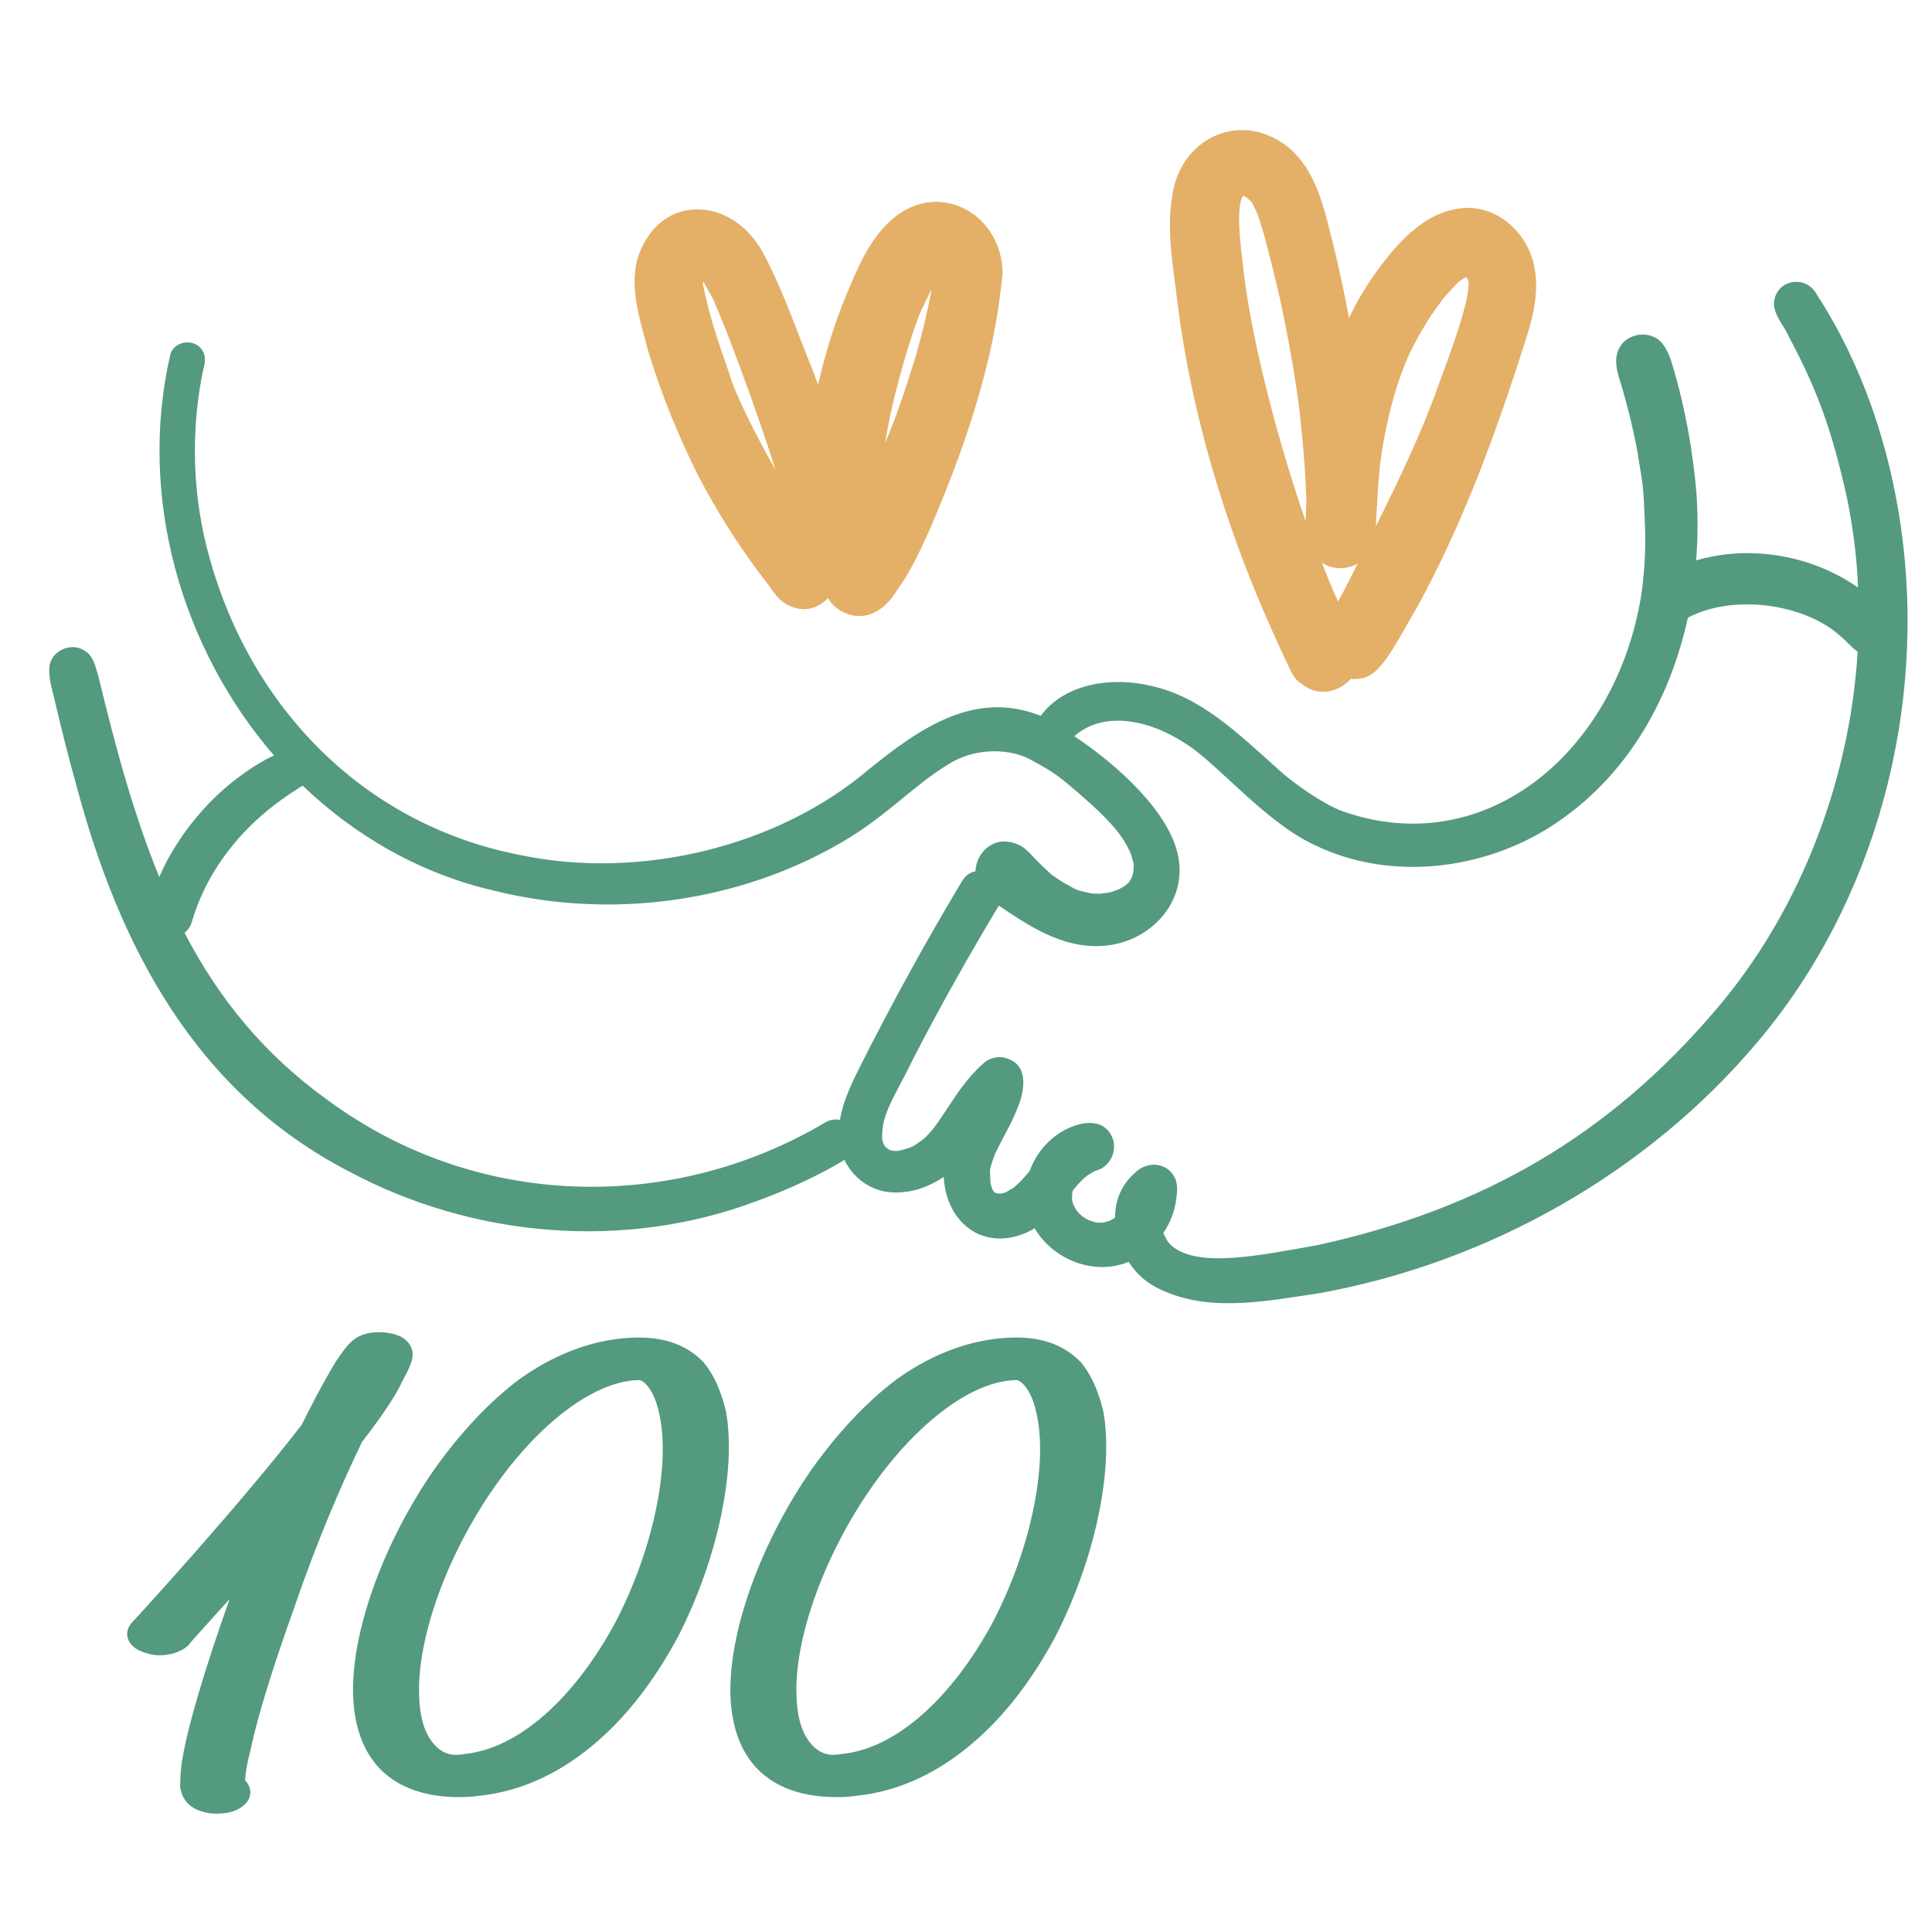 <svg version="1.1" xmlns="http://www.w3.org/2000/svg" xmlns:xlink="http://www.w3.org/1999/xlink" x="0px" y="0px" viewBox="0 0 512 512" style="enable-background:new 0 0 512 512;" xml:space="preserve">
<style type="text/css">
	.st0{fill:#549A7F;}
	.st1{fill:none;}
	.st2{fill:#FFFFFF;}
	.st3{fill:#FFFFFF;stroke:#FFFFFF;stroke-width:6.756;stroke-miterlimit:10;}
	.st4{fill:#FFFFFF;stroke:#FFFFFF;stroke-width:1.238;stroke-miterlimit:10;}
	.st5{fill:#E4AF67;}
	.st6{fill:#E4AF67;stroke:#E4AF67;stroke-width:1.097;stroke-miterlimit:10;}
	.st7{fill:#549A7F;stroke:#549A7F;stroke-miterlimit:10;}
	.st8{fill:#549A7F;stroke:#549A7F;stroke-width:2.436;stroke-miterlimit:10;}
	.st9{fill:#549A7F;stroke:#549A7F;stroke-width:2.669;stroke-miterlimit:10;}
	.st10{fill:#549A7F;stroke:#549A7F;stroke-width:4.287;stroke-miterlimit:10;}
</style>
<g id="Voix2">
</g>
<g id="Voix">
</g>
<g id="Durée">
</g>
<g id="Horaire">
</g>
<g id="Thèmes">
</g>
<g id="Langues">
</g>
<g id="_x32_10_séances_00000143610828756187506080000017642656148497062559_">
</g>
<g id="_x32_10_séances__x23_2">
</g>
<g id="_x32__ans_guarantie_00000002345569456929771890000010119329149807996809_">
</g>
<g id="Paiment_sécurisé">
</g>
<g id="Expets_meditation">
</g>
<g id="Livraison_gratuite">
	<g>
		<rect x="0" class="st1" width="512" height="512"></rect>
	</g>
</g>
<g id="_x31_00_jours">
	<g>
		<path class="st10" d="M54.1,478c-3.6-1.1-3.9-3.4-4.2-4.4c0-1.6,0-4.1,0.6-7.4c1.5-8.7,5.7-22.9,12.6-42.4l3.6-9.7
			c-9.9,11-17.8,19.6-18.4,20.5c-1.8,1.6-5.7,2.5-8.7,1.5c-3.3-0.8-4.8-2.9-3-4.7c0.3-0.3,28.6-31.1,45.2-52.7l1.8-3.6
			c3.3-6.5,5.7-10.6,7.2-13.1c3-4.4,4.2-6.1,7.8-6.7c2.4-0.3,4.8,0,6.6,0.8c2.7,1.5,2.1,3.6,1.5,4.9c-0.3,1-1.2,2.5-2.1,4.3
			c-1.8,3.9-5.7,9.5-10.5,15.7c-5.1,10.6-11.7,25.5-18.1,44.2c-6,16.7-9.9,29.5-11.7,38.1c-1.5,5.7-1.5,8.3-1.5,9.5
			c2.1,1.5,1.8,3.4-0.6,4.7c-1.2,0.7-3,1-4.8,1C56.2,478.5,55.3,478.4,54.1,478z"></path>
		<path class="st10" d="M100.8,465.6c-3.3-4.3-5.1-10.3-5.1-17.8c0-16.4,8.4-38.8,21.1-57.1c6.9-9.7,14.5-17.8,22.3-23.6
			c9.9-7,20.2-10.5,30.4-10.5c4.5,0,10.8,1,15.4,5.9c2.4,2.9,4.2,7,5.4,12c2.7,15.2-2.4,38.6-12.6,58.4
			c-5.7,10.6-12.6,19.8-20.5,26.7c-9.3,8.2-19.6,13.1-30.7,14.2c-1.8,0.3-3.6,0.3-5.1,0.3C114.9,474.1,106.2,472.6,100.8,465.6z
			 M123.7,466.9c14.8-1.6,30.1-15.2,41.3-36c9.9-19,14.8-41.4,12-55.7c-1.5-8.5-5.4-11.6-7.5-11.6c-12.3,0-27.7,11.3-40.4,29.5
			c-12.3,17.7-20.2,39.1-20.2,54.7c0,6.5,1.2,11.6,3.9,15.1c3.3,4.3,6.9,4.3,8.4,4.3C121.9,467.1,122.8,467.1,123.7,466.9z"></path>
		<path class="st10" d="M200.8,465.6c-3.3-4.3-5.1-10.3-5.1-17.8c0-16.4,8.4-38.8,21.1-57.1c6.9-9.7,14.5-17.8,22.3-23.6
			c9.9-7,20.2-10.5,30.4-10.5c4.5,0,10.8,1,15.4,5.9c2.4,2.9,4.2,7,5.4,12c2.7,15.2-2.4,38.6-12.6,58.4
			c-5.7,10.6-12.6,19.8-20.5,26.7c-9.3,8.2-19.6,13.1-30.7,14.2c-1.8,0.3-3.6,0.3-5.1,0.3C214.9,474.1,206.2,472.6,200.8,465.6z
			 M223.7,466.9c14.8-1.6,30.1-15.2,41.3-36c9.9-19,14.8-41.4,12-55.7c-1.5-8.5-5.4-11.6-7.5-11.6c-12.3,0-27.7,11.3-40.4,29.5
			c-12.3,17.7-20.2,39.1-20.2,54.7c0,6.5,1.2,11.6,3.9,15.1c3.3,4.3,6.9,4.3,8.4,4.3C221.8,467.1,222.8,467.1,223.7,466.9z"></path>
	</g>
	<path class="st0" d="M92.4,310.4c33,17.7,73.3,21.1,108.4,7.8c7.1-2.6,14-5.7,20.6-9.4c0.8-0.5,1.6-0.9,2.4-1.4
		c2.3,4.9,7.3,8.5,13,8.6c4.9,0.2,9.4-1.5,13.3-4.1c0.3,5.9,2.9,11.7,8.3,14.7c5.1,2.7,11,1.8,15.8-1.1c4.8,8.3,15.8,12.7,24.9,8.9
		c1.8,2.8,4.2,5.1,7,6.6c13.4,7.2,29.3,3.8,43.6,1.7c44.7-8.1,86.8-31.8,116.1-66.6c31.4-37.2,44.8-88.2,38-136.2
		c-3.1-21.8-10.3-43.3-22.3-61.8c-2.9-5.6-11.2-4-11.4,2.5c0.2,3.3,2.8,5.8,4,8.7c7.6,14.2,11.5,25.1,15.4,42.8
		c1.6,7.9,2.6,15.7,2.9,23.6c-7.6-5.3-16.7-8.4-25.9-9c-5.7-0.4-11.5,0.2-17,1.8c0.6-7.8,0.5-15.7-0.5-23.4c-1-8.6-2.6-17-4.9-25.3
		c-0.9-2.9-1.5-6-3.3-8.4c-2.7-4-9.3-3.5-11.6,0.7c-2.2,4,0.2,8.4,1.2,12.5c1.3,4.7,2.5,9.5,3.4,14.4c1.5,9.5,1.7,7.9,2.2,22.1
		c0.1,5-0.2,9.9-0.8,14.9c-5.9,42.1-40.7,72.6-79.4,59c-4.4-1.6-12.5-6.8-17.9-11.9c-9.7-8.6-19.6-18.4-32.7-21.3
		c-10.1-2.5-22.9-0.9-29.4,7.9c-17.4-6.9-31.9,3.1-45.8,14.4c-23.9,20.2-60.2,29.2-92.1,22.5c-41.3-8-71.2-38.8-82.3-78.5
		c-4.7-16.5-5-33.6-2-48.9c0.4-2,1.3-4.2,0.1-6.2c-1.9-3.5-7.7-2.8-8.6,1.1c-8.6,37.6,2.9,77.6,27.5,106.1c-2.1,1-4.1,2.1-6,3.4
		c-9.5,6.2-17.3,15-22.6,25c-0.6,1.2-1.2,2.5-1.8,3.8c-6.5-15.9-11.4-33.5-16.1-53.1c-0.8-2.6-1.3-5.6-3.9-7c-3.3-2-8-0.1-9,3.7
		c-0.6,3.5,0.8,7.1,1.5,10.5c1.7,7.2,3.5,14.3,5.5,21.5C31.6,250.8,51.7,289.3,92.4,310.4z M314.7,197.4
		c8.2,5.3,20.6,20.4,33.6,26.5c20.9,10.2,47.1,6.5,65.7-6.9c17.9-12.7,28.7-32.2,33.3-53.3c12.3-6.5,31-3.5,40.1,4.6
		c1.7,1.3,3.1,3.2,4.9,4.4c-2.2,36.3-16.6,70.4-37.5,94.8c-28.6,33.7-62.3,52.9-105.3,62.4c-16,2.9-31.8,6.1-38.8,0.4
		c-0.9-0.9-1-0.6-2.4-3.5c0,0,0-0.1,0-0.1c1.7-2.4,2.8-5.2,3.3-8.1c0.3-2.3,0.8-4.8-0.5-6.9c-2.2-3.9-7.5-3.9-10.4-0.8
		c-3.6,3.1-5.2,7.4-5.2,11.8c-0.4,0.3-0.9,0.5-1.4,0.8c-0.4,0.1-1,0.3-1.6,0.5c0,0-0.1,0-0.1,0c-1.7,0-1.5,0.2-4-0.7
		c-0.5-0.3-1.1-0.6-1.5-0.9c-0.6-0.5-1.1-1-1.6-1.6c-0.3-0.5-0.6-1-0.8-1.5c-0.2-0.4-0.3-0.9-0.4-1.3c0-0.9,0-1.7,0.2-2.5
		c0.7-0.8,1.3-1.6,2.1-2.4c0.4-0.4,1-1,1.5-1.4c0.7-0.5,1.4-0.9,2.1-1.3c0.2-0.1,0.3-0.1,0.5-0.2c0,0,0,0,0,0c0,0,0,0,0,0
		c4-1,6-6,3.9-9.5c-2.6-4.6-8.4-3.3-12.3-1.2c-4.3,2.3-7.6,6.3-9.2,10.8c-1.3,1.6-2.7,3.1-4.2,4.4c-0.8,0.5-1.7,1-2.2,1.3
		c-0.4,0.1-0.8,0.2-1.1,0.3c-0.3,0-0.6,0-0.9,0c-0.1,0-0.3-0.1-0.5-0.1c-0.1-0.1-0.3-0.1-0.4-0.2c-0.2-0.2-0.4-0.4-0.5-0.6
		c-0.1-0.1-0.1-0.2-0.1-0.2c-0.2-0.6-0.4-1.1-0.5-1.7c-0.2-4.7-0.4-2.9,1.1-7.5c1.9-4.1,4.3-7.9,5.9-12c1.9-4.3,3.3-11.2-2.1-13.3
		c-2.3-1.1-5.2-0.5-7,1.3c-7.7,6.9-10.9,16.2-16.2,20.3c-1.6,0.8-1.2,1.6-6.2,2.7c-0.4,0-0.8,0-1.2,0c0,0,0,0,0,0
		c-0.3-0.1-0.6-0.1-0.9-0.2c-0.3-0.1-0.5-0.3-0.7-0.4c-0.2-0.2-0.4-0.3-0.6-0.5c-0.2-0.3-0.4-0.6-0.5-0.9c0-0.2-0.1-0.3-0.2-0.6
		c0-0.2-0.1-0.3-0.1-0.4c-0.4-6.8,3.4-11.4,8.2-21.4c7.1-13.8,14.7-27.3,22.7-40.6c8.1,5.5,16.8,11.2,27,10.7
		c12.8-0.5,23.6-11.7,20.3-24.8c-2.8-11.4-16.3-23.5-27.3-30.8C291.9,188.7,303.7,190,314.7,197.4z M50.9,244.1
		c4.2-14.2,14.2-26.4,27.6-34.8c0.5-0.4,1.1-0.7,1.7-1.1c14,13.4,31.3,23.4,51,27.9c30.8,7.6,64.5,3.1,91.9-12.9
		c12-7,19-15.1,28.3-20.7c6.9-4.4,16-4.2,21.5-1.3c6.9,3.7,8,4.8,12.5,8.6c3.9,3.4,7.9,6.9,11.1,11c0.5,0.7,1.3,1.8,1.6,2.4
		c0.5,0.7,1.5,2.8,1.6,3.1c0.3,0.9,0.5,1.9,0.7,2.5c0.3,4.7-1.8,6.2-5.6,7.5c-0.6,0.2-1.3,0.3-2,0.4c-0.2,0-0.5,0-0.8,0.1
		c-0.7,0.1-1.8,0-2.6,0c-5.3-1.2-3.2-0.6-7.6-2.9c-4.5-3.1-1.7-0.8-6.1-4.9c-2-1.8-3.6-4.4-6.2-5.3c-6.1-2.5-10.8,2.2-11,7.2
		c-1.4,0.3-2.7,1.1-3.6,2.7c-9.6,16-18.6,32.4-27,49.1c-2.2,4.4-4.5,9.1-5.3,14.1c-1.2-0.3-2.6-0.1-3.8,0.6
		c-40.5,24.1-92.3,23.2-131.6-5.6c-17.1-12.2-29.2-27.1-38.3-44.6C49.9,246.4,50.6,245.4,50.9,244.1z"></path>
	<path class="st5" d="M185,126c4.9,9.4,10.6,18.4,17,26.9c2.3,2.6,3.9,6.4,7.4,7.7c3.9,1.8,7.6,0.5,10-2.1c1.2,2,3.1,3.6,5.8,4.4
		c5.5,1.6,10.1-2.2,12.7-6.8c3.4-4.6,5.8-9.9,8.2-15.1c9.4-21.8,17.5-45,19.6-68.8c-0.3-15.8-17.3-24.9-29.6-13.8
		c-5.8,5.2-8.8,12.6-11.8,19.7c-3.2,7.7-5.6,15.7-7.5,23.8c-0.8-2.2-1.6-4.3-2.4-6.2c-3.9-9.7-7.3-19.7-12.3-28.9
		c-8.6-15.5-28.4-15.5-33.4,2.6c-1.7,8,1.1,16,3.1,23.7C175.2,104.3,179.7,115.4,185,126z M244.8,80.9c1-2,1.6-3.3,2.1-4.3
		c-1.1,6.1-2.6,12.1-4.3,18.1c-3.2,10.2-5.3,16.3-8,22.6C236.4,104.8,242.7,84.4,244.8,80.9z M189.6,80.8
		c2.1,4.3,11.2,28.5,15.9,43.7c-5.6-9.9-10.9-20.5-12.4-26c-2.7-7.6-5.3-15.3-6.8-23.2c0-0.3,0-0.6,0-0.8
		C187.1,76,189.3,79.5,189.6,80.8z"></path>
	<path class="st5" d="M321.1,123.6c4,13.8,8.9,27.3,14.7,40.5c2.1,4.8,4.3,9.6,6.6,14.4c0.6,1.1,1.4,2,2.5,2.7
		c4.5,3.7,9.9,2.2,13.1-1.3c1.8,0.2,3.7-0.1,5.3-1.1c4-2.6,7.2-9.3,12.2-17.8c12.2-22.2,20.9-46.1,28.6-70.2
		c2.1-6.6,4-13.6,2.4-20.6c-1.8-8.4-9.3-15.4-18.1-15.1c-10.2,0.5-17.5,8.6-23.2,16.3c-3,4.1-5.6,8.4-7.7,12.9
		c-1.4-7.4-2.9-14.7-4.8-21.9c-2.3-9.5-5.1-20.3-14.3-25.4c-12.3-6.9-25.8,1.1-27.7,14.7c-1.7,9.6,0.3,19.3,1.4,28.9
		C313.9,95,317,109.4,321.1,123.6z M364.8,136.1c0.2-3.6,0.4-7.2,0.7-10.7c0.5-5.6,2.4-17.9,6.9-29.1c1.9-4.5,4.3-8.8,7-12.9
		c0.8-1.2,1.7-2.4,2.5-3.5c0.2-0.2,0.3-0.4,0.5-0.7c4.5-5,3.7-4.3,6.2-5.8c0.1,0.2,0.3,0.5,0.4,0.7c0.1,0.3,0.2,0.6,0.2,0.8
		c0.1,5.9-5.3,19.8-9.2,30.5c-3.6,9.7-9.1,21.5-15.4,34.1C364.7,138.4,364.7,137.3,364.8,136.1z M359.8,149.4
		c-0.9,1.8-1.8,3.5-2.7,5.3c-0.8,1.6-1.6,3.1-2.5,4.7c-1.5-3.2-2.9-6.7-4.3-10.3C353.1,151,356.8,151,359.8,149.4z M329.4,51.9
		C329.5,51.8,329.5,51.8,329.4,51.9c0.2,0,0.3,0.1,0.4,0.1c0.2,0.1,0.4,0.2,0.6,0.4c1.5,1.3,0.9,0.3,2.7,3.9
		c2.2,6.2,3.6,12.6,5.2,19c3,12.4,5.8,29.7,6.3,35.6c0.8,7.3,1.4,14.7,1.6,22c-0.1,1.7-0.1,3.4-0.2,5.2c-8.2-23.6-14.9-51-16.6-67.8
		C327.8,58.2,328.3,53.8,329.4,51.9z"></path>
</g>
<g id="Sans_ondes">
</g>
</svg>
